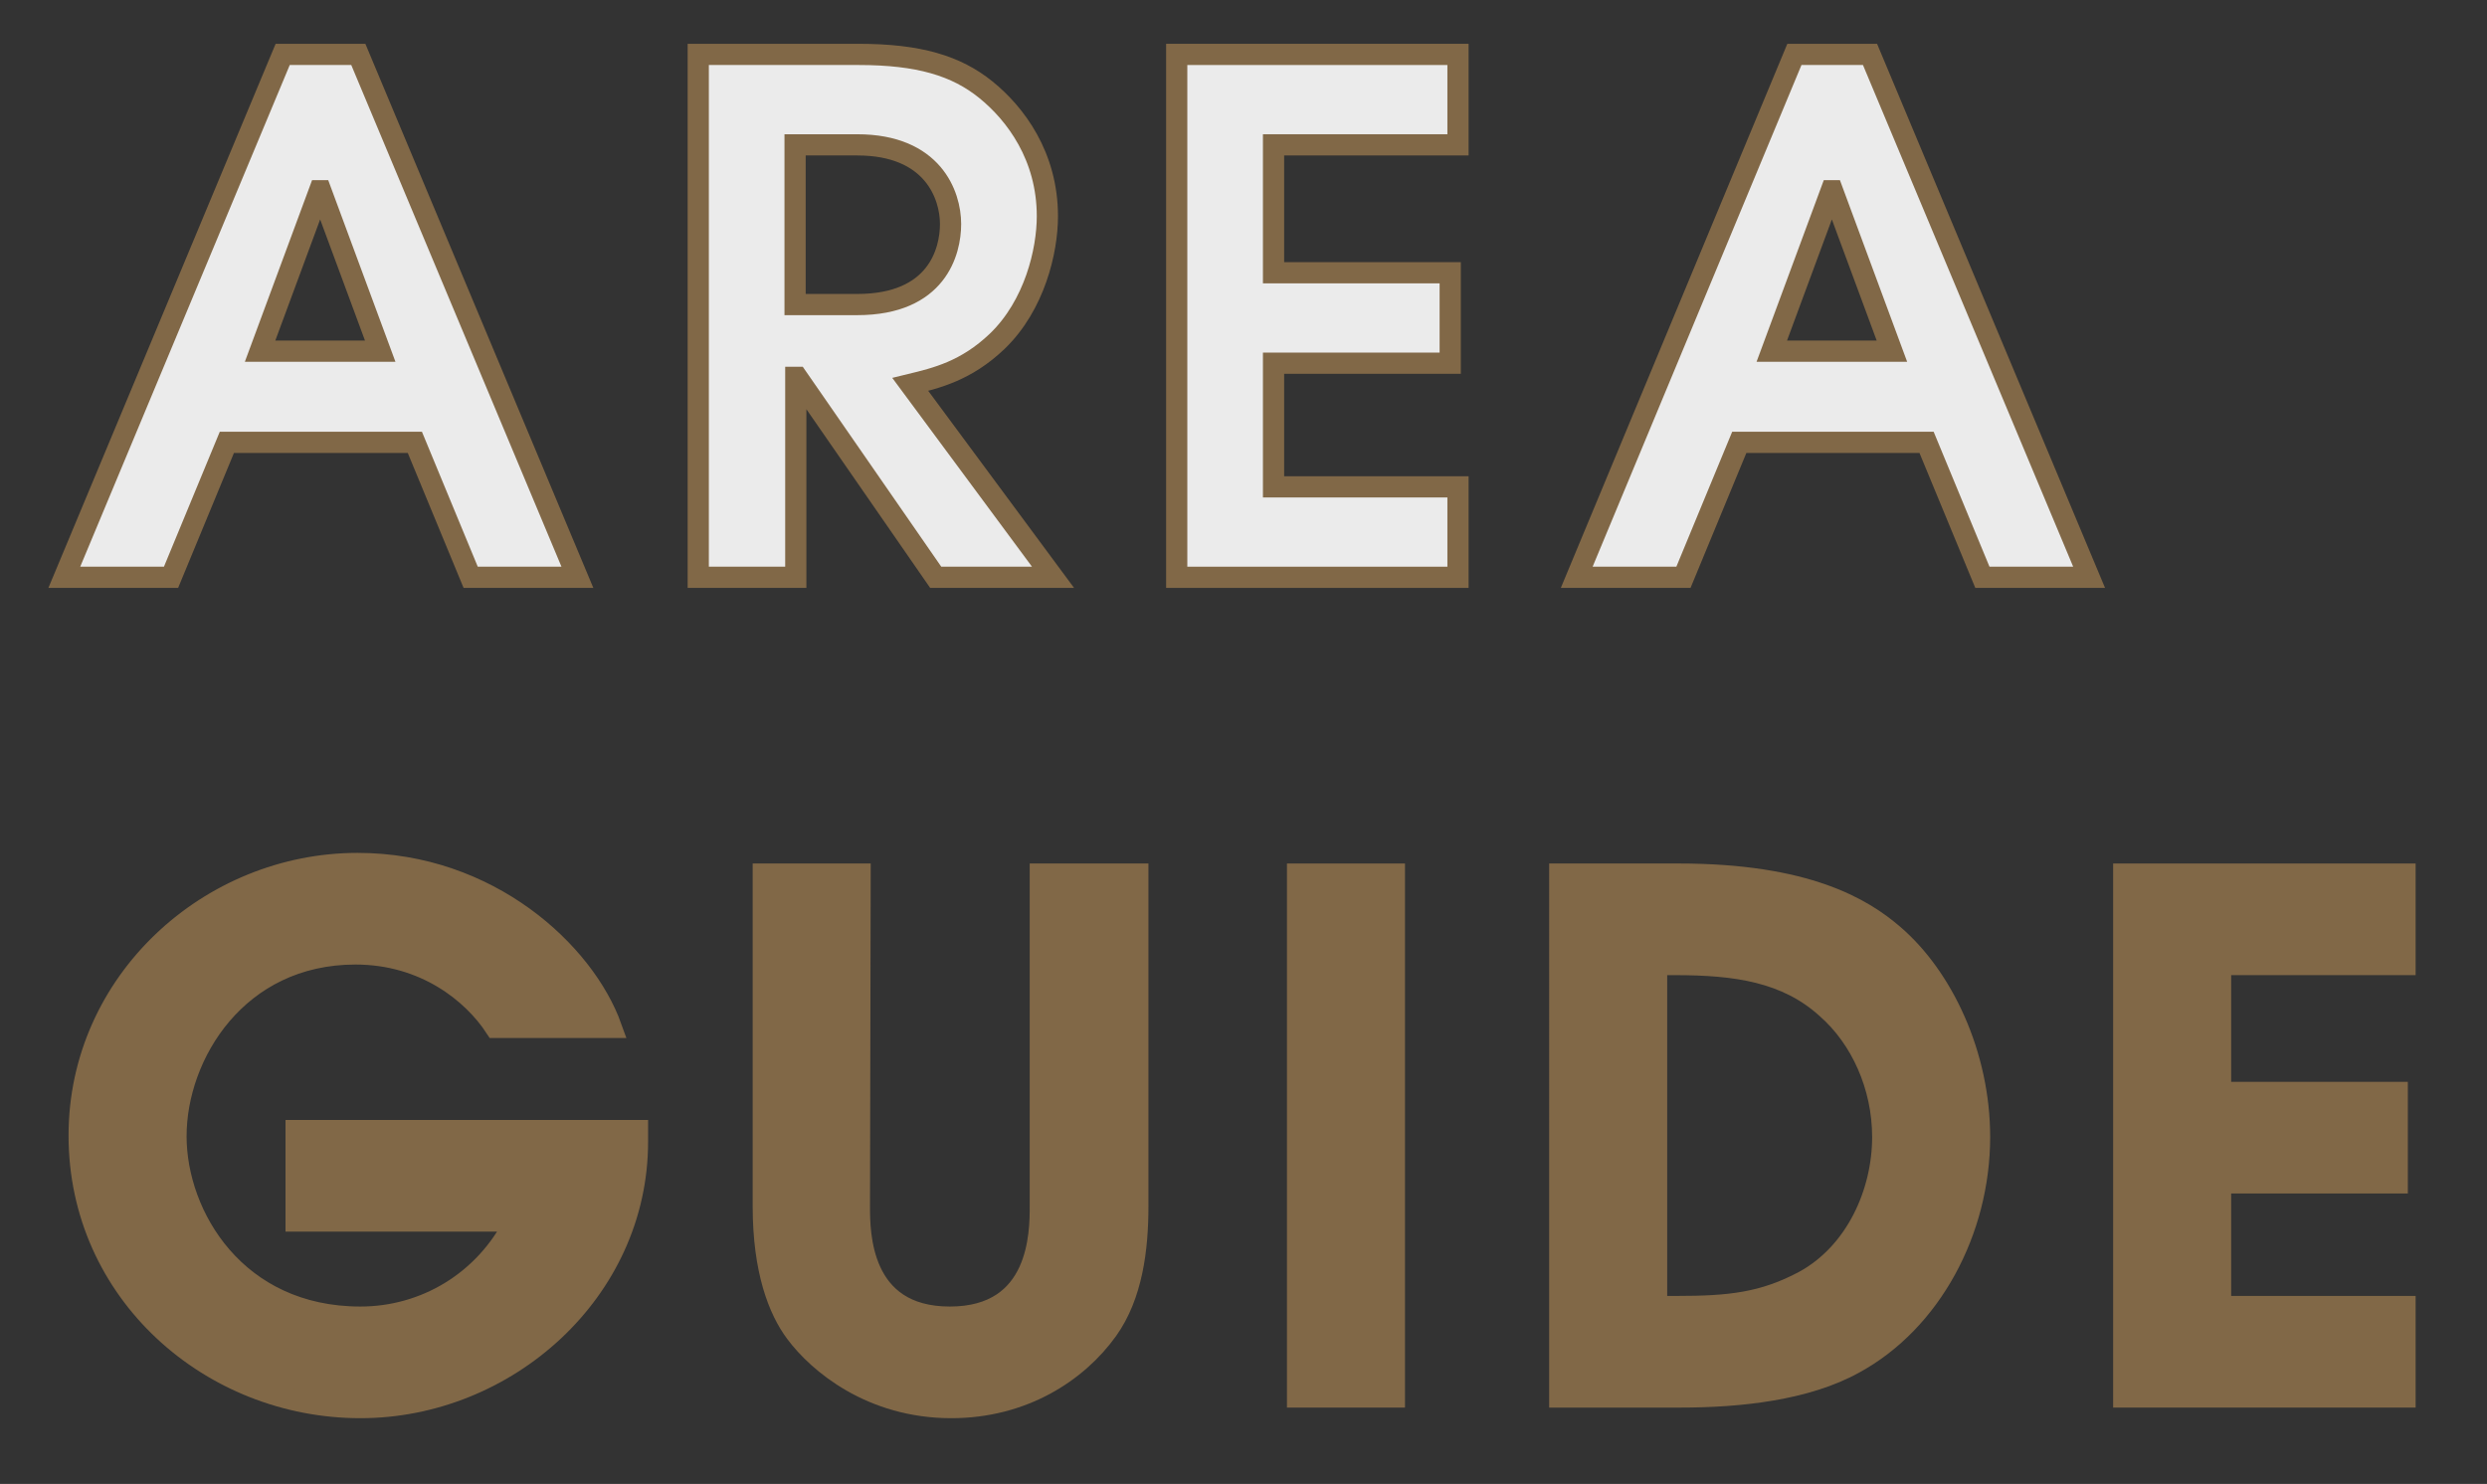 <?xml version="1.0" encoding="utf-8"?>
<!-- Generator: Adobe Illustrator 24.3.0, SVG Export Plug-In . SVG Version: 6.00 Build 0)  -->
<svg version="1.1" id="レイヤー_1" xmlns="http://www.w3.org/2000/svg" xmlns:xlink="http://www.w3.org/1999/xlink" x="0px"
	 y="0px" viewBox="0 0 351.9 210" style="enable-background:new 0 0 351.9 210;" xml:space="preserve">
<rect x="0" y="0" width="351.9" height="210" fill="#333333" stroke="none"/>
<style type="text/css">
	.st0{opacity:0.9;}
	.st1{fill:#FFFFFF;stroke:#8A6E49;stroke-width:3;}
	.st2{fill:#8A6E49;stroke:#8A6E49;stroke-width:3;}
</style>
<g>
	<g class="st0">
		<path class="st1" d="M40,7.7h10.7l31,74H66.6l-7.9-19.1H32.1l-7.9,19.1H9.1L40,7.7z M36.8,49.7h17L45.4,27h-0.2L36.8,49.7z"/>
		<path class="st1" d="M98.8,7.7h22.7c8.5,0,13.8,1.6,18,5c4.2,3.4,8.7,9.4,8.7,17.9c0,4.9-1.8,12.6-7.1,17.7
			c-4.4,4.2-8.6,5.2-12.3,6.1L149,81.7h-16.6l-19.6-28.3h-0.2v28.3H98.8V7.7z M112.5,43.1h8.8c11.3,0,13.2-7.5,13.2-11.4
			c0-4.1-2.5-11.2-13.2-11.2h-8.8V43.1z"/>
		<path class="st1" d="M166.5,7.7h39.8v12.8h-26.1v18.1h25v12.8h-25v17.5h26.1v12.8h-39.8V7.7z"/>
		<path class="st1" d="M253.9,7.7h10.7l31,74h-15.1l-7.9-19.1h-26.5l-7.9,19.1h-15.1L253.9,7.7z M250.7,49.7h17L259.3,27h-0.2
			L250.7,49.7z"/>
	</g>
	<g class="st0">
		<path class="st2" d="M41.9,160h48.3v1.6c0,21.1-18.5,37.6-39.2,37.6c-21.2,0-39.8-16.3-39.8-38.5c0-21.8,18.5-38.5,39.4-38.5
			c18.6,0,32.1,12.6,35.9,23.2H70.1c-3.2-4.9-10-10.4-19.8-10.4c-16.7,0-25.4,14.2-25.4,25.8c0,11.3,8.5,25.6,26.1,25.6
			c9.1,0,17.6-5,21.9-13.6h-31V160z"/>
		<path class="st2" d="M121.7,123.7l-0.1,47c0,3.7,0,15.7,12.8,15.7s12.8-12,12.8-15.7v-47H161v47c0,6-0.8,12.6-4.3,17.5
			c-4.3,6-12,11-22.1,11c-11.3,0-18.8-6.3-22-10.6c-2.4-3.2-4.6-8.8-4.6-17.9v-47H121.7z"/>
		<path class="st2" d="M183.6,123.7h13.7v74h-13.7V123.7z"/>
		<path class="st2" d="M220.7,123.7h16.8c18.2,0,26.1,4.9,30.4,8.6c7,6,12.2,17,12.2,28.6c0,13.3-6.9,26.1-17.7,32
			c-6.8,3.8-16.3,4.8-24.6,4.8h-17.1V123.7z M234.4,184.9h2.9c7.4,0,12.2-0.5,18-3.6c7.3-4,11.1-12.5,11.1-20.4
			c0-7.2-3.1-14-7.9-18.2c-5.7-5.2-12.9-6.2-21.5-6.2h-2.6V184.9z"/>
		<path class="st2" d="M300.5,123.7h39.8v12.8h-26.1v18.1h25v12.8h-25v17.5h26.1v12.8h-39.8V123.7z"/>
	</g>
</g>
</svg>
